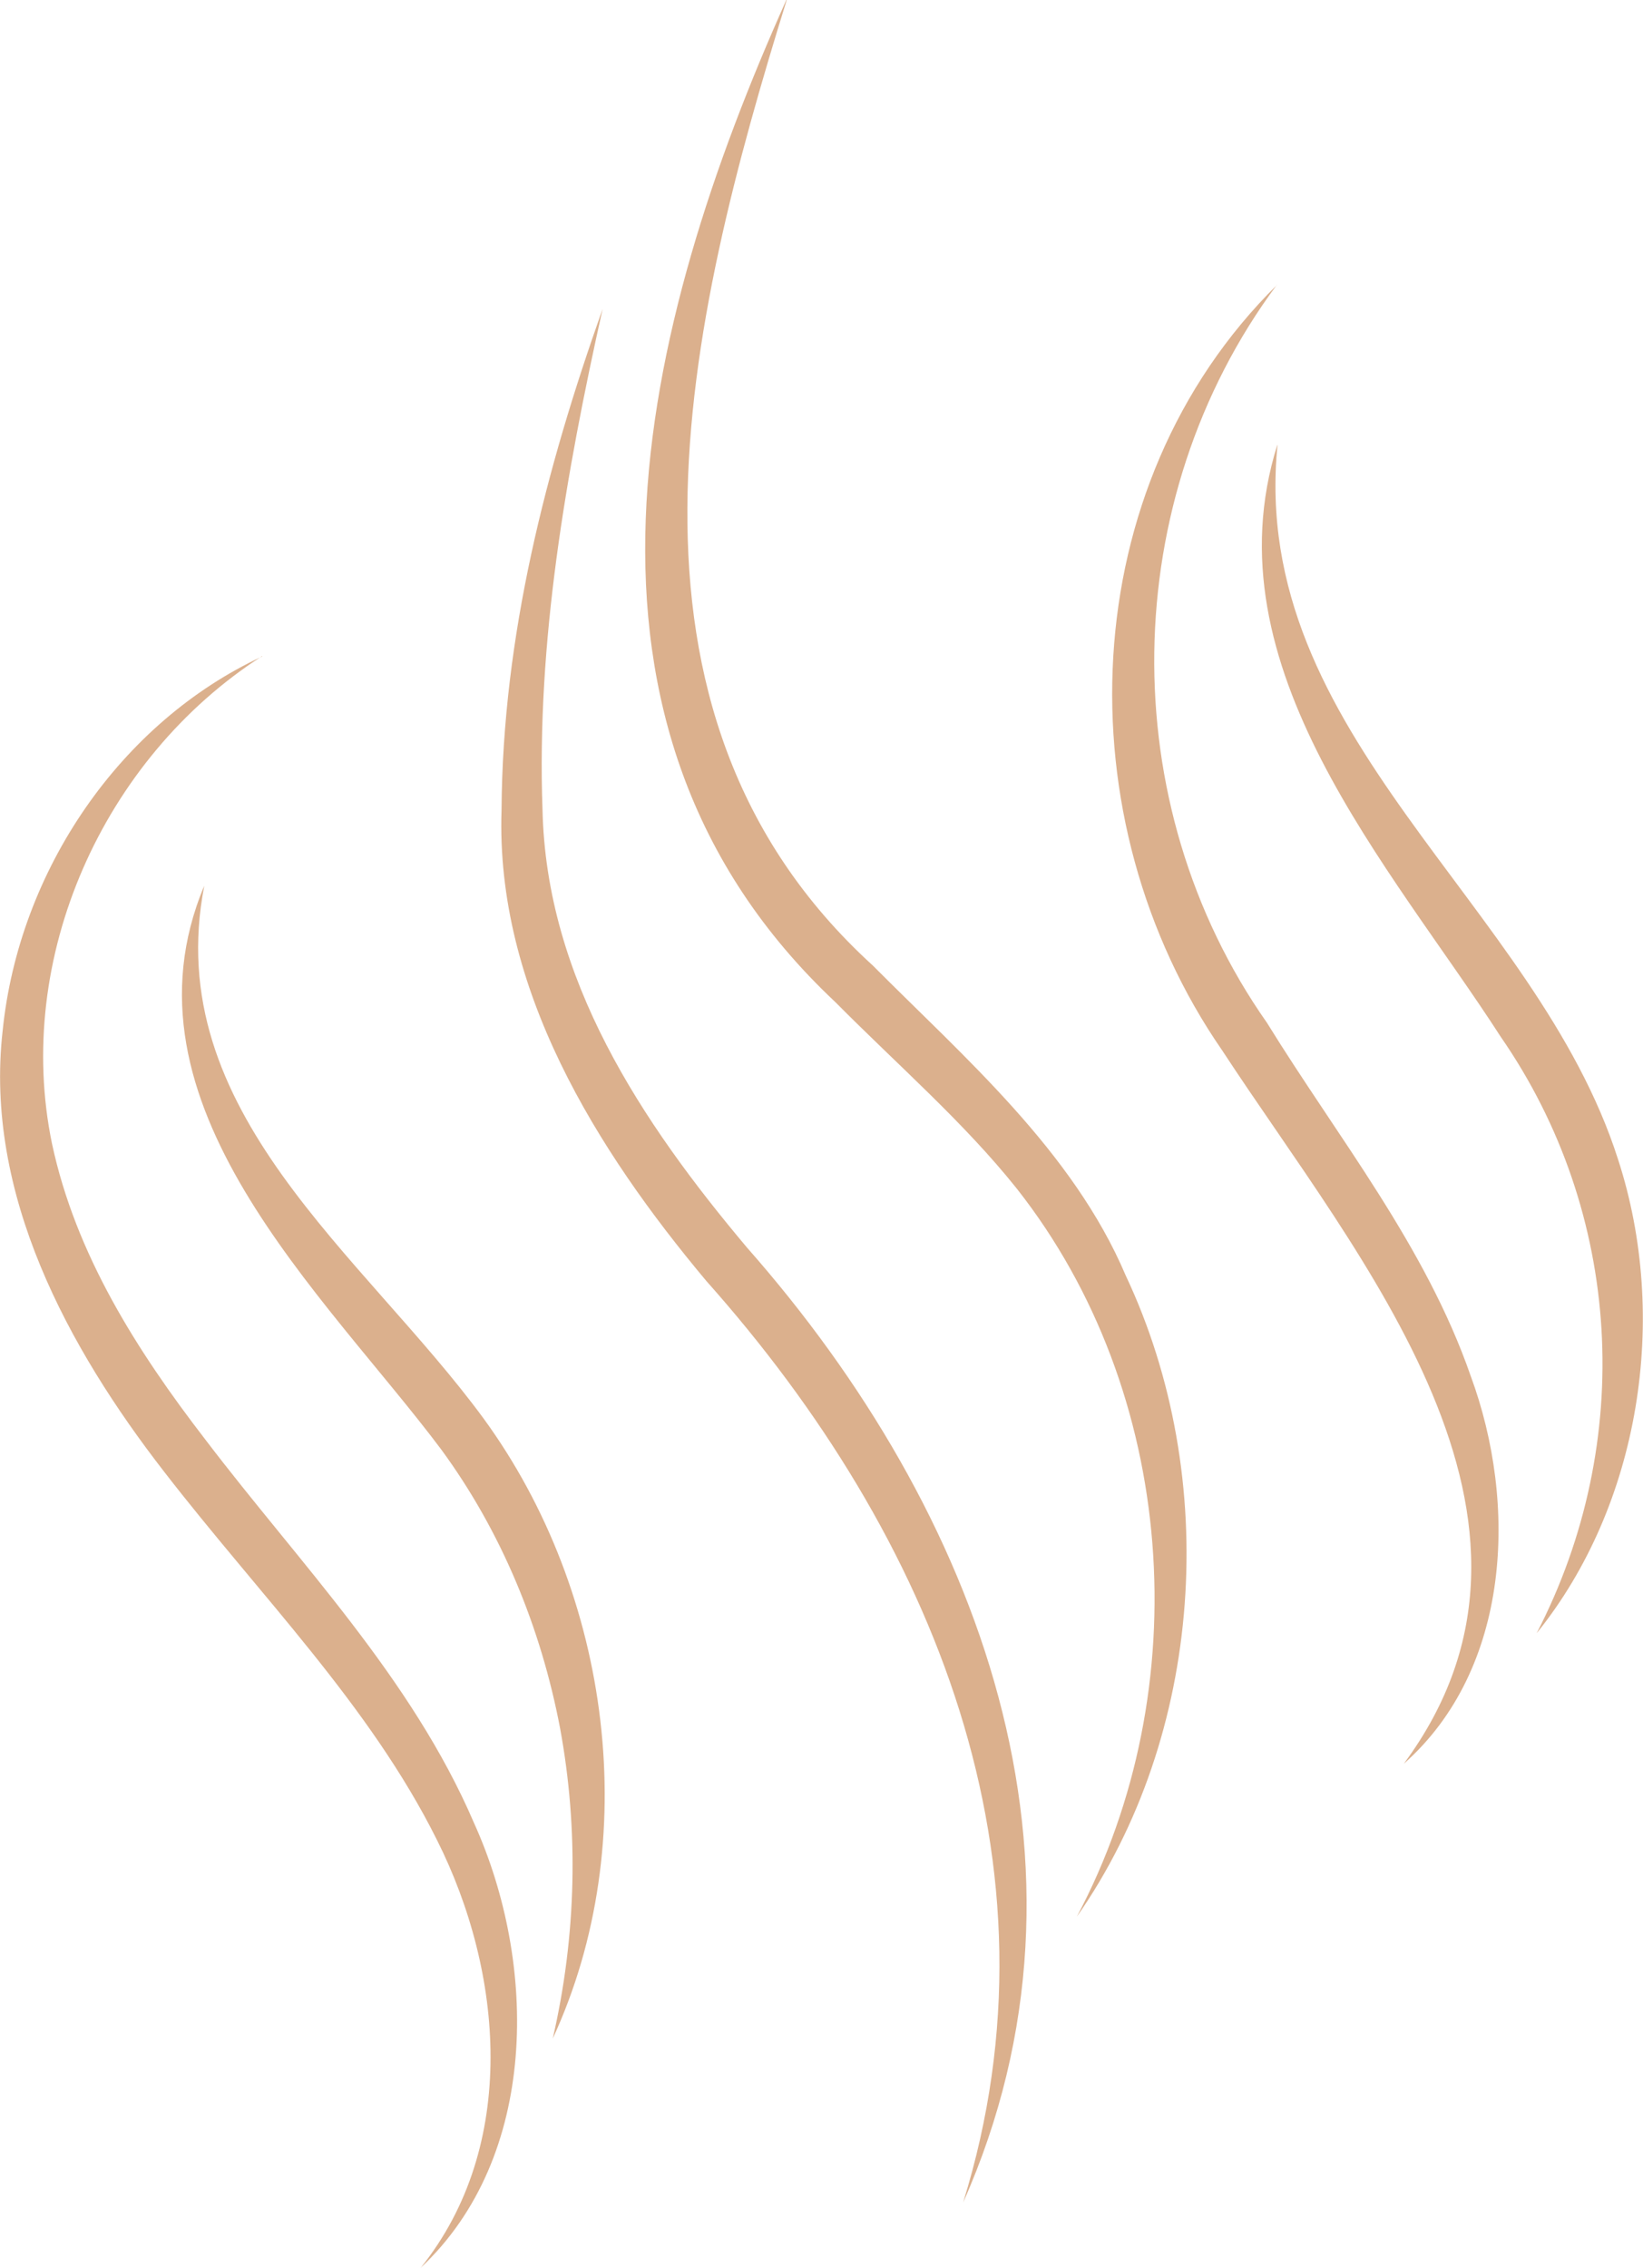 <?xml version="1.0" encoding="UTF-8"?> <svg xmlns="http://www.w3.org/2000/svg" id="_Слой_2" data-name="Слой 2" viewBox="0 0 62.57 86.34"><defs><style> .cls-1 { fill: #dbb08d; stroke-width: 0px; } </style></defs><g id="_Слой_1-2" data-name="Слой 1"><g><path class="cls-1" d="m9.98,24.98C3.91,28.88.52,36.49,1.98,43.54c.9,4.21,3.22,7.87,5.85,11.28,3.56,4.68,7.84,9.04,10.22,14.58,2.43,5.36,2.48,12.71-2.03,16.94,3.74-4.65,3.15-11.26.62-16.29-2.56-5.14-6.74-9.3-10.39-14.02C2.59,51.31-.6,45.46.1,39.25c.62-6.13,4.5-11.76,9.89-14.26h0Z"></path><path class="cls-1" d="m7.78,33.72c-1.68,8.6,6.04,14.02,10.64,20.29,4.87,6.68,6.1,16.1,2.63,23.6.91-3.94.99-7.96.28-11.81-.73-3.84-2.24-7.5-4.53-10.62-4.43-5.91-12.51-13.16-9.02-21.46h0Z"></path><path class="cls-1" d="m29.96,0c-3.79,12.23-7.39,27.04,3.28,36.76,3.46,3.48,7.62,7.06,9.63,11.8,3.64,7.72,2.97,17.5-1.86,24.41,4.62-8.69,3.81-19.98-2.29-27.72-2.01-2.52-4.52-4.69-6.91-7.1-11.22-10.54-7.41-25.77-1.86-38.16h0Z"></path><path class="cls-1" d="m48.63,10.84c-6.09,8.19-6.24,19.76-.38,28.1,2.69,4.36,6.04,8.49,7.76,13.45,1.79,4.85,1.54,11.14-2.55,14.76,6.9-9.32-1.71-19.2-6.91-27.15-6.09-8.8-5.68-21.49,2.08-29.15h0Z"></path><path class="cls-1" d="m48.65,16.95c-1.1,11.06,9.85,17.41,12.97,27.19,1.96,6.02.84,13.16-3.1,18.04,3.77-7.28,3.27-16.01-1.37-22.71-4.19-6.5-11.16-14.06-8.51-22.52h0Z"></path><path class="cls-1" d="m22.95,11.76c-1.41,6.31-2.52,12.71-2.29,19.06.14,6.44,3.75,11.88,7.79,16.68,8.83,10.01,13.95,23.47,8.23,36.35,4-12.89-1.12-25.36-9.78-35.08-4.18-4.99-8.03-11.13-7.8-17.93.04-6.61,1.69-13,3.85-19.08h0Z"></path></g></g></svg> 